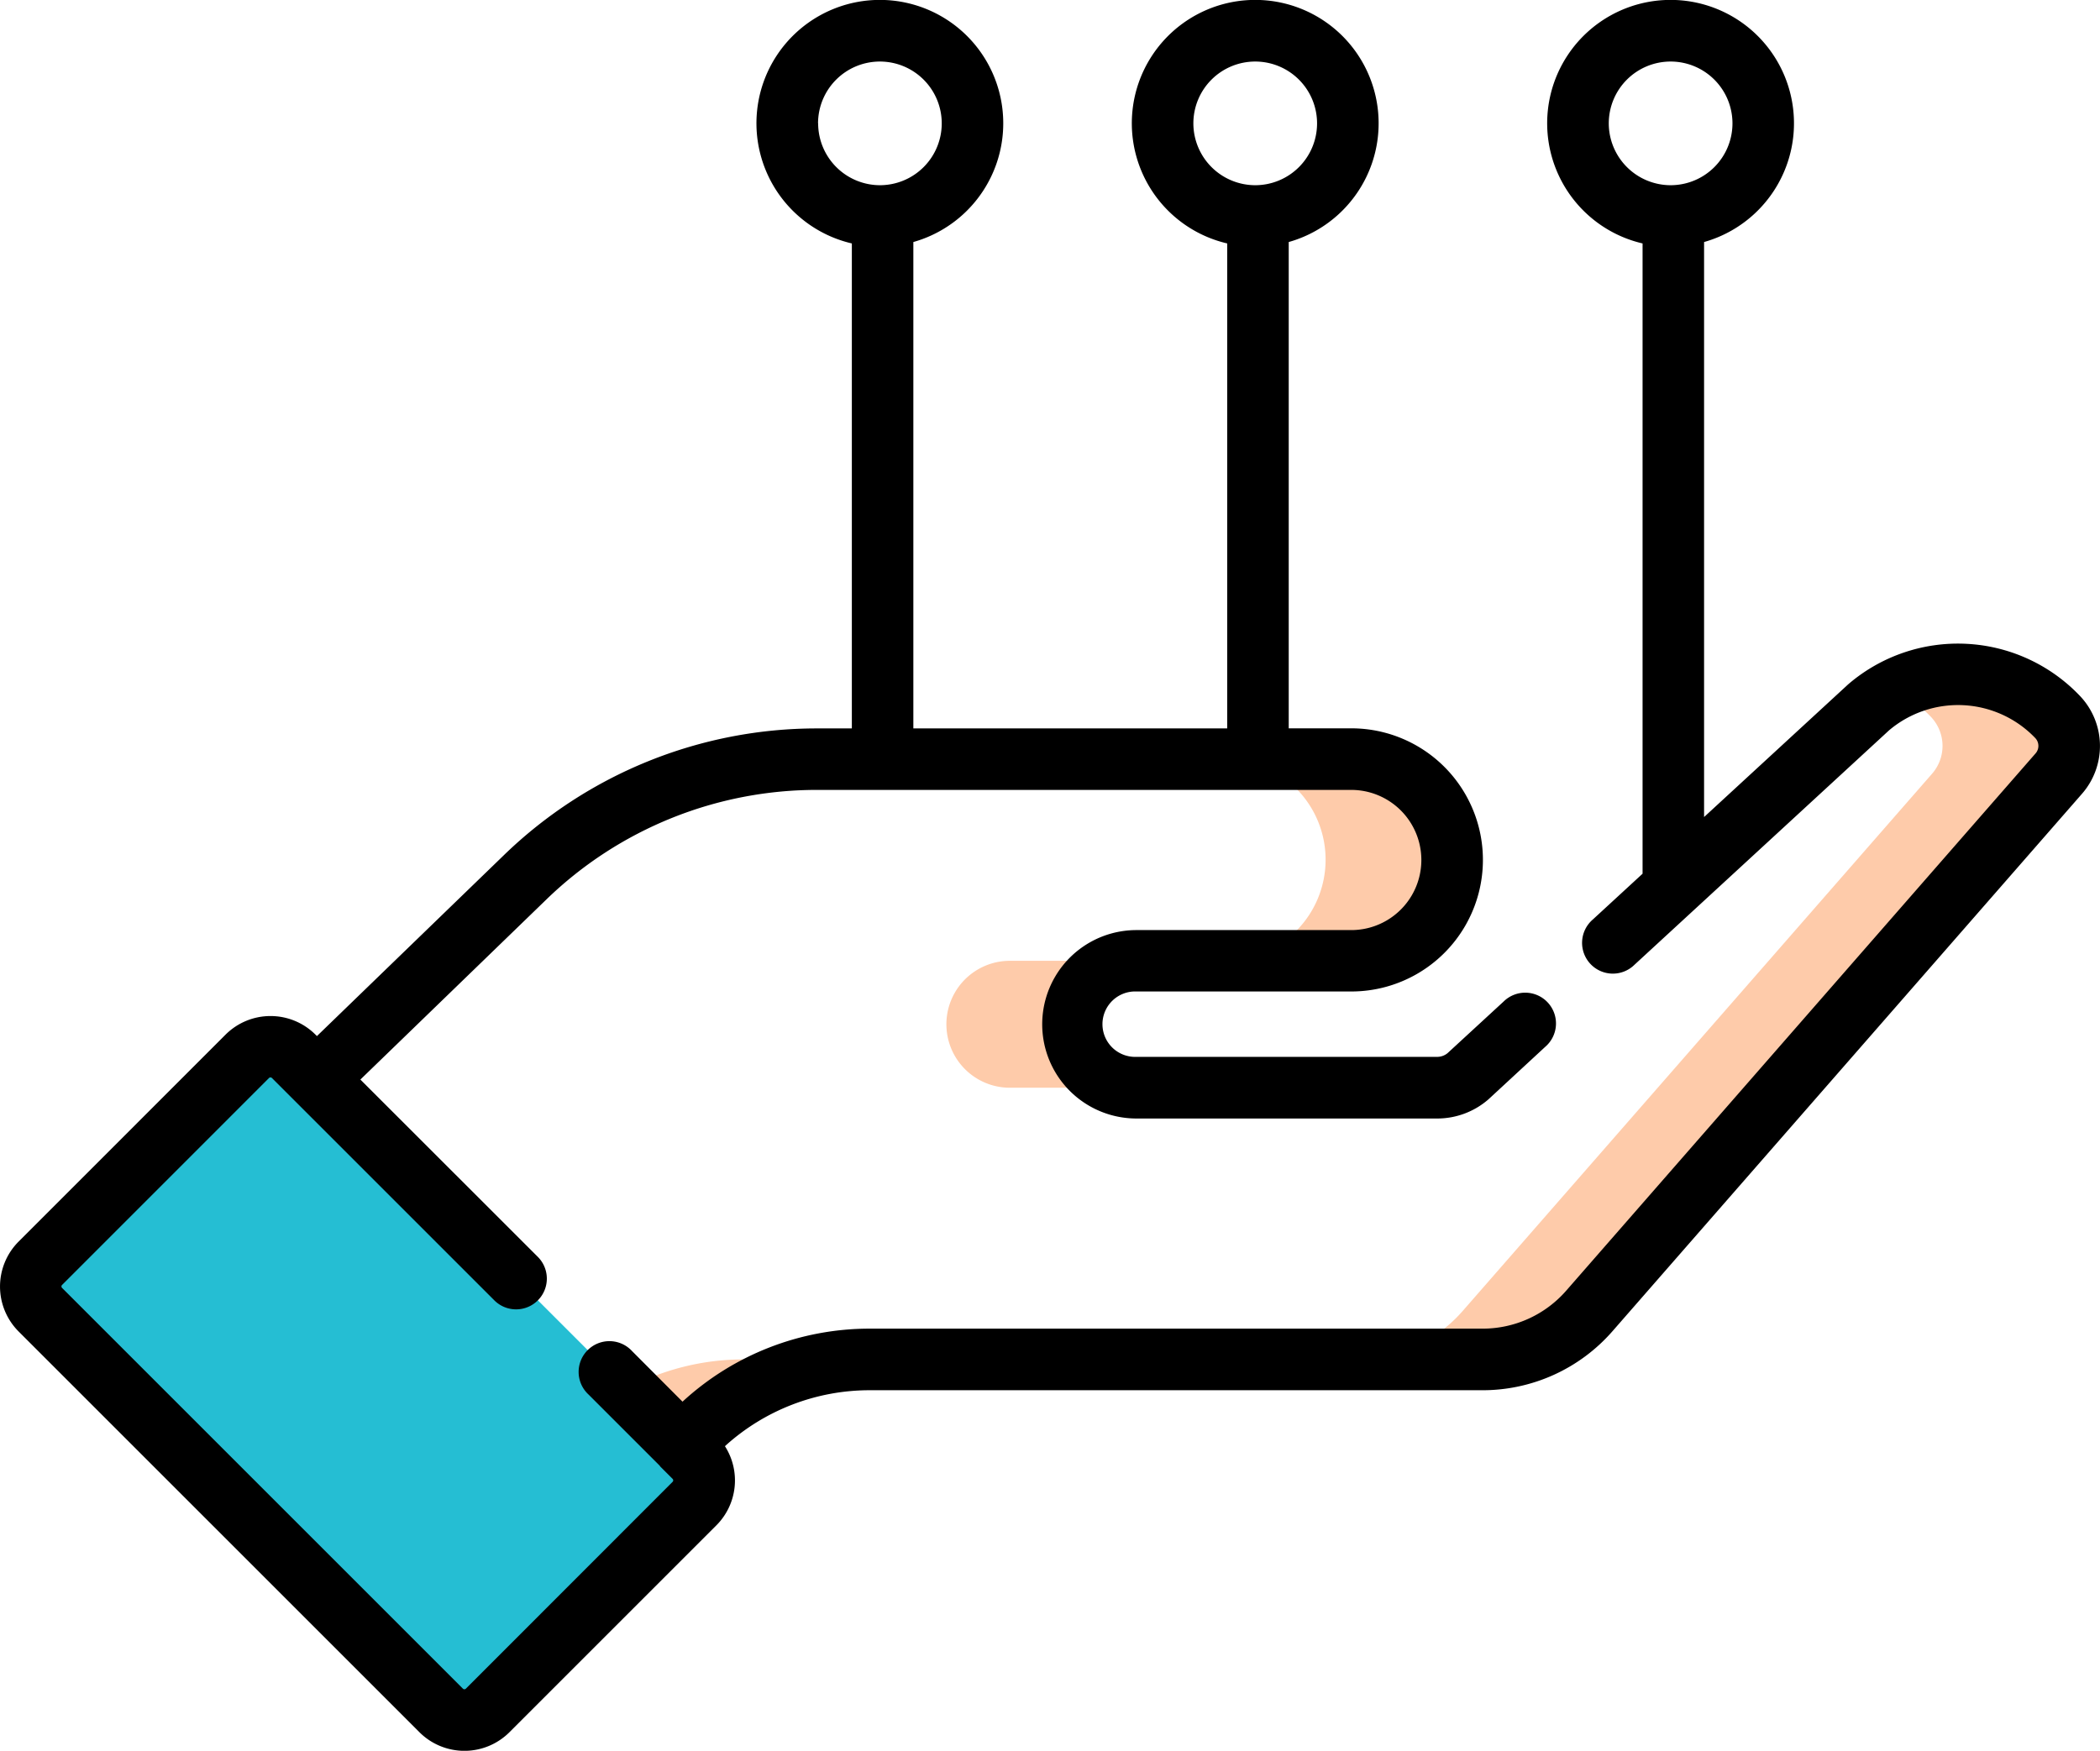 <svg id="Group_41017" data-name="Group 41017" xmlns="http://www.w3.org/2000/svg" width="43.122" height="35.959" viewBox="0 0 43.122 35.959">
  <path id="Path_4219" data-name="Path 4219" d="M77.191,172.764l4.283-4.142a8.65,8.65,0,0,1,6.012-2.431H98.438a2.071,2.071,0,1,1,0,4.142H94.026a1.3,1.3,0,0,0,0,2.606H100.2a.969.969,0,0,0,.63-.233l8.231-7.582a2.825,2.825,0,0,1,3.873.193.867.867,0,0,1,.028,1.17l-9.639,11.035a2.911,2.911,0,0,1-2.192,1H88.556A5.073,5.073,0,0,0,85,179.97l-.308.3" transform="translate(-70.69 -150.599)" fill="none"/>
  <g id="Group_41016" data-name="Group 41016" transform="translate(12.863 13.85)">
    <path id="Path_4220" data-name="Path 4220" d="M232.049,236.919h2.6a1.3,1.3,0,1,1,0-2.607h-2.6a1.3,1.3,0,0,0,0,2.607Zm0,0" transform="translate(-224.175 -228.428)" fill="#fecbaa"/>
    <path id="Path_4221" data-name="Path 4221" d="M300.669,187.2a2.07,2.07,0,0,1-2.071,2.07h2.6a2.071,2.071,0,1,0,0-4.142h-2.6a2.069,2.069,0,0,1,2.071,2.072Zm0,0" transform="translate(-286.312 -183.391)" fill="#fecbaa"/>
    <path id="Path_4222" data-name="Path 4222" d="M345.01,165.319a2.826,2.826,0,0,0-3.34-.553,2.82,2.82,0,0,1,.741.553.867.867,0,0,1,.028,1.17L332.8,177.524a2.911,2.911,0,0,1-2.192,1h2.6a2.911,2.911,0,0,0,2.192-1l9.639-11.035A.867.867,0,0,0,345.01,165.319Zm0,0" transform="translate(-315.627 -164.449)" fill="#fecbaa"/>
    <path id="Path_4223" data-name="Path 4223" d="M152.723,332.115l1.144,1.145.308-.3a5.073,5.073,0,0,1,3.551-1.451h-2.6A5.074,5.074,0,0,0,152.723,332.115Zm0,0" transform="translate(-152.723 -317.438)" fill="#fecbaa"/>
  </g>
  <path id="Path_4224" data-name="Path 4224" d="M21.129,264.65,16.88,268.9a.675.675,0,0,1-.955,0L7.7,260.669a.675.675,0,0,1,0-.955l4.248-4.248a.675.675,0,0,1,.955,0l8.229,8.229A.676.676,0,0,1,21.129,264.65Zm0,0" transform="translate(-6.867 -233.768)" fill="#25bed3"/>
  <path id="Path_4225" data-name="Path 4225" d="M57.808,263.695l-8.229-8.229a.675.675,0,0,0-.955,0l-1.073,1.073,3.981,3.981a5.166,5.166,0,0,1,0,7.306L52.6,268.9a.675.675,0,0,0,.955,0l4.248-4.248A.676.676,0,0,0,57.808,263.695Zm0,0" transform="translate(-43.546 -233.768)" fill="none"/>
  <path id="Path_4226" data-name="Path 4226" d="M195.749,9.4a1.9,1.9,0,1,1-1.9-1.9A1.9,1.9,0,0,1,195.749,9.4Zm0,0" transform="translate(-175.779 -6.868)" fill="none"/>
  <path id="Path_4227" data-name="Path 4227" d="M287.26,9.4a1.9,1.9,0,1,1-1.9-1.9A1.9,1.9,0,0,1,287.26,9.4Zm0,0" transform="translate(-259.584 -6.868)" fill="none"/>
  <path id="Path_4228" data-name="Path 4228" d="M388.542,9.4a1.9,1.9,0,1,1-1.9-1.9A1.9,1.9,0,0,1,388.542,9.4Zm0,0" transform="translate(-352.335 -6.868)" fill="none"/>
  <path id="Path_4229" data-name="Path 4229" d="M207.065,7.5a1.893,1.893,0,0,0-.686.128,1.9,1.9,0,0,1,0,3.547,1.9,1.9,0,1,0,.686-3.676Zm0,0" transform="translate(-188.997 -6.868)" fill="none"/>
  <path id="Path_4230" data-name="Path 4230" d="M298.577,7.5a1.891,1.891,0,0,0-.686.128,1.9,1.9,0,0,1,0,3.547,1.9,1.9,0,1,0,.686-3.676Zm0,0" transform="translate(-272.802 -6.868)" fill="none"/>
  <path id="Path_4231" data-name="Path 4231" d="M399.858,7.5a1.893,1.893,0,0,0-.686.128,1.9,1.9,0,0,1,0,3.547,1.9,1.9,0,1,0,.686-3.676Zm0,0" transform="translate(-365.553 -6.868)" fill="none"/>
  <path id="Path_4232" data-name="Path 4232" d="M42.7,14.283a3.456,3.456,0,0,0-4.739-.236l-.017.015-2.952,2.719V4.971A2.534,2.534,0,1,0,33.729,5V17.945l-1.022.941a.632.632,0,1,0,.856.929L38.791,15a2.193,2.193,0,0,1,3,.157.234.234,0,0,1,.008.317L32.16,26.51a2.278,2.278,0,0,1-1.716.779H17.865a5.668,5.668,0,0,0-3.85,1.5L12.979,27.75a.632.632,0,1,0-.893.893l1.465,1.465,0,.006.008.008.252.252a.044.044,0,0,1,0,.062L9.567,34.683a.044.044,0,0,1-.062,0l-8.23-8.23a.043.043,0,0,1-.013-.031.04.04,0,0,1,.013-.031l4.248-4.249a.042.042,0,0,1,.031-.013.043.043,0,0,1,.031.013l4.566,4.566a.631.631,0,0,0,.893-.893L7.4,22.173l3.821-3.7A7.977,7.977,0,0,1,16.8,16.224H27.747a1.439,1.439,0,1,1,0,2.879H23.336a1.935,1.935,0,0,0,0,3.87h6.176a1.6,1.6,0,0,0,1.041-.384l.017-.015L31.731,21.5a.632.632,0,1,0-.856-.929l-1.151,1.06a.336.336,0,0,1-.213.076H23.336a.672.672,0,1,1,0-1.343h4.412a2.7,2.7,0,1,0,0-5.405H26.463V4.971A2.534,2.534,0,1,0,25.2,5v9.961H18.755V4.971A2.534,2.534,0,1,0,17.492,5v9.961h-.7a9.235,9.235,0,0,0-6.451,2.609L6.508,21.28l-.029-.029a1.307,1.307,0,0,0-1.848,0L.383,25.5a1.307,1.307,0,0,0,0,1.848l8.23,8.23a1.308,1.308,0,0,0,1.848,0l4.248-4.248a1.305,1.305,0,0,0,.177-1.627,4.414,4.414,0,0,1,2.98-1.149H30.443a3.541,3.541,0,0,0,2.667-1.211L42.75,16.306A1.491,1.491,0,0,0,42.7,14.283ZM33.035,2.534a1.27,1.27,0,1,1,1.27,1.27A1.272,1.272,0,0,1,33.035,2.534Zm-8.53,0a1.27,1.27,0,1,1,1.27,1.27A1.272,1.272,0,0,1,24.505,2.534Zm-7.707,0a1.27,1.27,0,1,1,1.27,1.27A1.272,1.272,0,0,1,16.8,2.534Zm0,0"/>
</svg>
